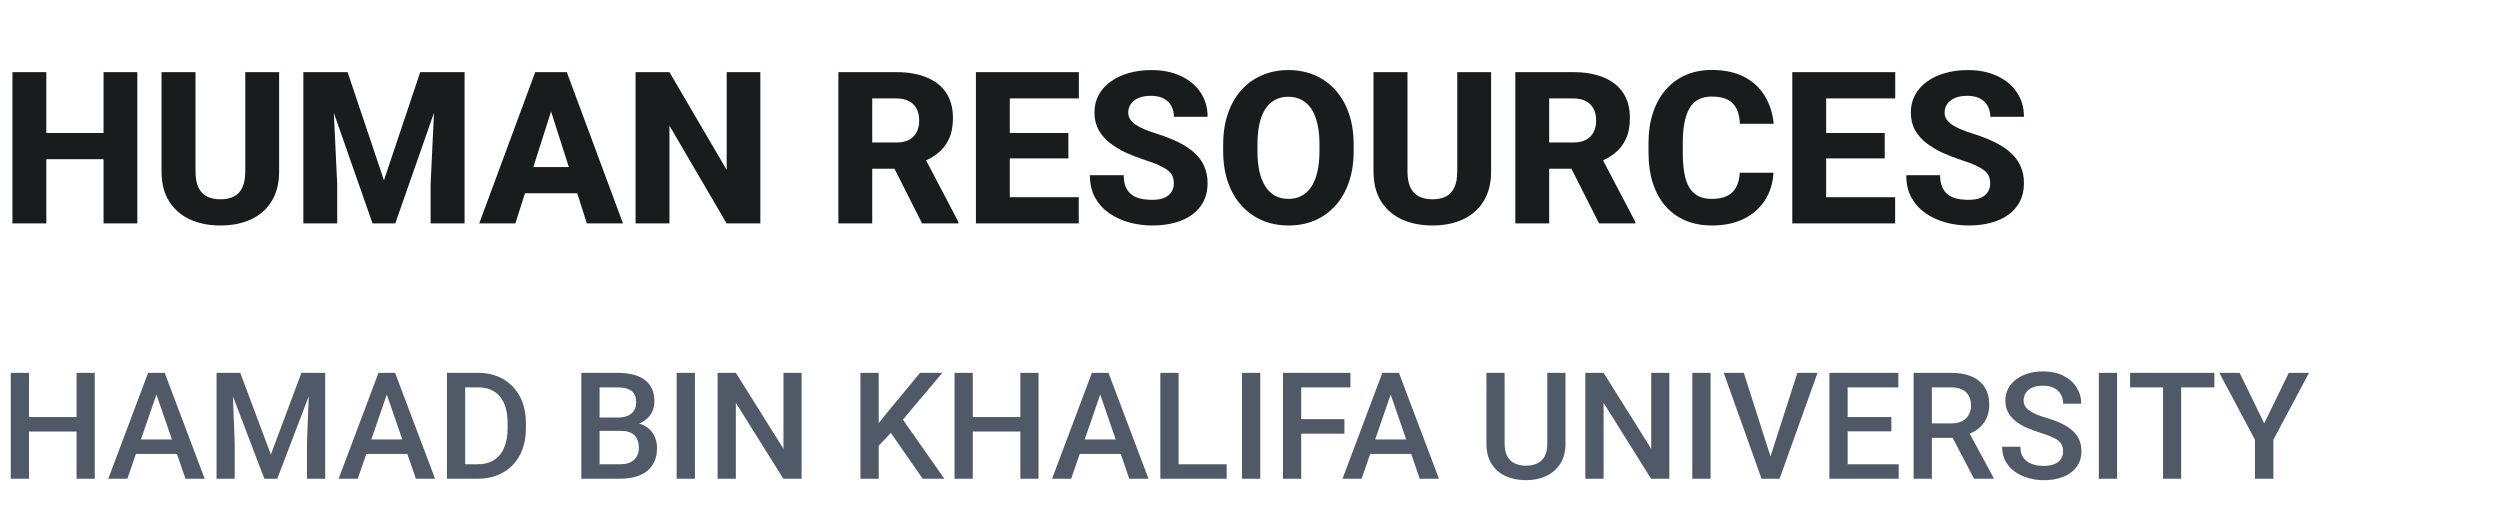 <svg width="235" height="50" viewBox="0 0 235 50" fill="none" xmlns="http://www.w3.org/2000/svg">
<path d="M10.711 12.504V14.965H3.348V12.504H10.711ZM4.354 6.781V21H1.17V6.781H4.354ZM12.908 6.781V21H9.734V6.781H12.908ZM23.055 6.781H26.238V16.117C26.238 17.224 26.004 18.155 25.535 18.91C25.073 19.665 24.428 20.235 23.602 20.619C22.775 21.003 21.818 21.195 20.73 21.195C19.637 21.195 18.673 21.003 17.84 20.619C17.013 20.235 16.362 19.665 15.887 18.91C15.418 18.155 15.184 17.224 15.184 16.117V6.781H18.377V16.117C18.377 16.729 18.468 17.23 18.65 17.621C18.839 18.005 19.109 18.288 19.461 18.471C19.812 18.646 20.236 18.734 20.73 18.734C21.225 18.734 21.645 18.646 21.99 18.471C22.342 18.288 22.605 18.005 22.781 17.621C22.963 17.23 23.055 16.729 23.055 16.117V6.781ZM30.037 6.781H32.674L36.092 16.947L39.5 6.781H42.137L37.156 21H35.018L30.037 6.781ZM28.514 6.781H31.199L31.697 17.318V21H28.514V6.781ZM40.975 6.781H43.67V21H40.477V17.318L40.975 6.781ZM52.117 9.486L48.445 21H45.047L50.31 6.781H52.459L52.117 9.486ZM55.164 21L51.482 9.486L51.102 6.781H53.279L58.562 21H55.164ZM55.008 15.707V18.168H47.596V15.707H55.008ZM71.473 6.781V21H68.299L62.928 11.81V21H59.744V6.781H62.928L68.309 15.971V6.781H71.473ZM78.807 6.781H84.266C85.353 6.781 86.294 6.944 87.088 7.27C87.889 7.595 88.504 8.077 88.934 8.715C89.363 9.353 89.578 10.141 89.578 11.078C89.578 11.859 89.451 12.523 89.197 13.07C88.943 13.617 88.585 14.07 88.123 14.428C87.667 14.786 87.133 15.075 86.522 15.297L85.486 15.863H80.838L80.818 13.393H84.275C84.751 13.393 85.144 13.308 85.457 13.139C85.769 12.969 86.004 12.732 86.16 12.426C86.323 12.113 86.404 11.749 86.404 11.332C86.404 10.902 86.323 10.531 86.16 10.219C85.997 9.906 85.757 9.669 85.438 9.506C85.125 9.337 84.734 9.252 84.266 9.252H81.99V21H78.807V6.781ZM86.678 21L83.484 14.682L86.844 14.672L90.086 20.854V21H86.678ZM101.404 18.539V21H93.836V18.539H101.404ZM94.92 6.781V21H91.736V6.781H94.92ZM100.428 12.504V14.887H93.836V12.504H100.428ZM101.414 6.781V9.252H93.836V6.781H101.414ZM110.34 17.25C110.34 17.009 110.304 16.794 110.232 16.605C110.161 16.41 110.031 16.231 109.842 16.068C109.653 15.906 109.386 15.743 109.041 15.58C108.696 15.411 108.243 15.238 107.684 15.062C107.046 14.854 106.437 14.62 105.857 14.359C105.285 14.092 104.773 13.783 104.324 13.432C103.875 13.08 103.52 12.67 103.26 12.201C103.006 11.732 102.879 11.185 102.879 10.56C102.879 9.955 103.012 9.408 103.279 8.92C103.546 8.432 103.921 8.015 104.402 7.67C104.884 7.318 105.451 7.051 106.102 6.869C106.753 6.68 107.469 6.586 108.25 6.586C109.292 6.586 110.206 6.771 110.994 7.143C111.788 7.507 112.407 8.021 112.85 8.686C113.292 9.343 113.514 10.108 113.514 10.98H110.35C110.35 10.596 110.268 10.258 110.105 9.965C109.949 9.665 109.708 9.431 109.383 9.262C109.064 9.092 108.663 9.008 108.182 9.008C107.713 9.008 107.319 9.079 107 9.223C106.688 9.359 106.45 9.548 106.287 9.789C106.131 10.03 106.053 10.294 106.053 10.58C106.053 10.808 106.111 11.016 106.229 11.205C106.352 11.387 106.528 11.56 106.756 11.723C106.99 11.879 107.277 12.029 107.615 12.172C107.954 12.315 108.341 12.452 108.777 12.582C109.539 12.823 110.213 13.09 110.799 13.383C111.391 13.676 111.889 14.008 112.293 14.379C112.697 14.75 112.999 15.17 113.201 15.639C113.41 16.107 113.514 16.638 113.514 17.23C113.514 17.862 113.39 18.422 113.143 18.91C112.902 19.398 112.55 19.815 112.088 20.16C111.632 20.499 111.085 20.756 110.447 20.932C109.809 21.107 109.096 21.195 108.309 21.195C107.592 21.195 106.886 21.104 106.189 20.922C105.493 20.733 104.861 20.447 104.295 20.062C103.735 19.678 103.286 19.19 102.947 18.598C102.615 17.999 102.449 17.289 102.449 16.469H105.633C105.633 16.898 105.695 17.263 105.818 17.562C105.942 17.855 106.118 18.093 106.346 18.275C106.58 18.458 106.863 18.588 107.195 18.666C107.527 18.744 107.898 18.783 108.309 18.783C108.784 18.783 109.168 18.718 109.461 18.588C109.76 18.451 109.982 18.266 110.125 18.031C110.268 17.797 110.34 17.537 110.34 17.25ZM127.244 13.578V14.213C127.244 15.294 127.094 16.264 126.795 17.123C126.502 17.982 126.082 18.715 125.535 19.32C124.995 19.926 124.35 20.391 123.602 20.717C122.859 21.036 122.036 21.195 121.131 21.195C120.226 21.195 119.399 21.036 118.65 20.717C117.902 20.391 117.251 19.926 116.697 19.32C116.15 18.715 115.727 17.982 115.428 17.123C115.128 16.264 114.979 15.294 114.979 14.213V13.578C114.979 12.497 115.128 11.527 115.428 10.668C115.727 9.802 116.147 9.066 116.688 8.461C117.234 7.855 117.882 7.393 118.631 7.074C119.38 6.749 120.206 6.586 121.111 6.586C122.016 6.586 122.843 6.749 123.592 7.074C124.34 7.393 124.985 7.855 125.525 8.461C126.072 9.066 126.495 9.802 126.795 10.668C127.094 11.527 127.244 12.497 127.244 13.578ZM124.031 14.213V13.559C124.031 12.836 123.966 12.198 123.836 11.645C123.706 11.085 123.517 10.616 123.27 10.238C123.022 9.861 122.716 9.577 122.352 9.389C121.987 9.193 121.574 9.096 121.111 9.096C120.63 9.096 120.21 9.193 119.852 9.389C119.493 9.577 119.191 9.861 118.943 10.238C118.702 10.616 118.517 11.085 118.387 11.645C118.263 12.198 118.201 12.836 118.201 13.559V14.213C118.201 14.929 118.263 15.567 118.387 16.127C118.517 16.68 118.706 17.149 118.953 17.533C119.201 17.917 119.503 18.207 119.861 18.402C120.226 18.598 120.649 18.695 121.131 18.695C121.593 18.695 122.003 18.598 122.361 18.402C122.726 18.207 123.032 17.917 123.279 17.533C123.527 17.149 123.712 16.68 123.836 16.127C123.966 15.567 124.031 14.929 124.031 14.213ZM136.98 6.781H140.164V16.117C140.164 17.224 139.93 18.155 139.461 18.91C138.999 19.665 138.354 20.235 137.527 20.619C136.701 21.003 135.743 21.195 134.656 21.195C133.562 21.195 132.599 21.003 131.766 20.619C130.939 20.235 130.288 19.665 129.812 18.91C129.344 18.155 129.109 17.224 129.109 16.117V6.781H132.303V16.117C132.303 16.729 132.394 17.23 132.576 17.621C132.765 18.005 133.035 18.288 133.387 18.471C133.738 18.646 134.161 18.734 134.656 18.734C135.151 18.734 135.571 18.646 135.916 18.471C136.268 18.288 136.531 18.005 136.707 17.621C136.889 17.23 136.98 16.729 136.98 16.117V6.781ZM142.439 6.781H147.898C148.986 6.781 149.926 6.944 150.721 7.27C151.521 7.595 152.137 8.077 152.566 8.715C152.996 9.353 153.211 10.141 153.211 11.078C153.211 11.859 153.084 12.523 152.83 13.07C152.576 13.617 152.218 14.07 151.756 14.428C151.3 14.786 150.766 15.075 150.154 15.297L149.119 15.863H144.471L144.451 13.393H147.908C148.383 13.393 148.777 13.308 149.09 13.139C149.402 12.969 149.637 12.732 149.793 12.426C149.956 12.113 150.037 11.749 150.037 11.332C150.037 10.902 149.956 10.531 149.793 10.219C149.63 9.906 149.389 9.669 149.07 9.506C148.758 9.337 148.367 9.252 147.898 9.252H145.623V21H142.439V6.781ZM150.311 21L147.117 14.682L150.477 14.672L153.719 20.854V21H150.311ZM163.543 16.234H166.707C166.655 17.211 166.388 18.074 165.906 18.822C165.431 19.564 164.77 20.147 163.924 20.57C163.077 20.987 162.072 21.195 160.906 21.195C159.975 21.195 159.142 21.036 158.406 20.717C157.671 20.398 157.046 19.942 156.531 19.35C156.023 18.751 155.633 18.031 155.359 17.191C155.092 16.345 154.959 15.391 154.959 14.33V13.461C154.959 12.4 155.099 11.446 155.379 10.6C155.659 9.753 156.059 9.031 156.58 8.432C157.101 7.833 157.726 7.374 158.455 7.055C159.184 6.736 159.998 6.576 160.896 6.576C162.107 6.576 163.13 6.794 163.963 7.23C164.796 7.667 165.441 8.266 165.896 9.027C166.359 9.789 166.635 10.658 166.727 11.635H163.553C163.527 11.081 163.423 10.616 163.24 10.238C163.058 9.854 162.778 9.564 162.4 9.369C162.023 9.174 161.521 9.076 160.896 9.076C160.441 9.076 160.04 9.161 159.695 9.33C159.357 9.499 159.074 9.763 158.846 10.121C158.624 10.479 158.458 10.935 158.348 11.488C158.237 12.035 158.182 12.686 158.182 13.441V14.33C158.182 15.079 158.23 15.727 158.328 16.273C158.426 16.82 158.582 17.273 158.797 17.631C159.018 17.989 159.301 18.256 159.646 18.432C159.992 18.607 160.411 18.695 160.906 18.695C161.473 18.695 161.945 18.607 162.322 18.432C162.7 18.249 162.99 17.976 163.191 17.611C163.393 17.247 163.51 16.788 163.543 16.234ZM178.143 18.539V21H170.574V18.539H178.143ZM171.658 6.781V21H168.475V6.781H171.658ZM177.166 12.504V14.887H170.574V12.504H177.166ZM178.152 6.781V9.252H170.574V6.781H178.152ZM187.078 17.25C187.078 17.009 187.042 16.794 186.971 16.605C186.899 16.41 186.769 16.231 186.58 16.068C186.391 15.906 186.124 15.743 185.779 15.58C185.434 15.411 184.982 15.238 184.422 15.062C183.784 14.854 183.175 14.62 182.596 14.359C182.023 14.092 181.512 13.783 181.062 13.432C180.613 13.08 180.258 12.67 179.998 12.201C179.744 11.732 179.617 11.185 179.617 10.56C179.617 9.955 179.751 9.408 180.018 8.92C180.285 8.432 180.659 8.015 181.141 7.67C181.622 7.318 182.189 7.051 182.84 6.869C183.491 6.68 184.207 6.586 184.988 6.586C186.03 6.586 186.945 6.771 187.732 7.143C188.527 7.507 189.145 8.021 189.588 8.686C190.031 9.343 190.252 10.108 190.252 10.98H187.088C187.088 10.596 187.007 10.258 186.844 9.965C186.688 9.665 186.447 9.431 186.121 9.262C185.802 9.092 185.402 9.008 184.92 9.008C184.451 9.008 184.057 9.079 183.738 9.223C183.426 9.359 183.188 9.548 183.025 9.789C182.869 10.03 182.791 10.294 182.791 10.58C182.791 10.808 182.85 11.016 182.967 11.205C183.09 11.387 183.266 11.56 183.494 11.723C183.729 11.879 184.015 12.029 184.354 12.172C184.692 12.315 185.079 12.452 185.516 12.582C186.277 12.823 186.951 13.09 187.537 13.383C188.13 13.676 188.628 14.008 189.031 14.379C189.435 14.75 189.738 15.17 189.939 15.639C190.148 16.107 190.252 16.638 190.252 17.23C190.252 17.862 190.128 18.422 189.881 18.91C189.64 19.398 189.288 19.815 188.826 20.16C188.37 20.499 187.824 20.756 187.186 20.932C186.548 21.107 185.835 21.195 185.047 21.195C184.331 21.195 183.624 21.104 182.928 20.922C182.231 20.733 181.6 20.447 181.033 20.062C180.473 19.678 180.024 19.19 179.686 18.598C179.354 17.999 179.188 17.289 179.188 16.469H182.371C182.371 16.898 182.433 17.263 182.557 17.562C182.68 17.855 182.856 18.093 183.084 18.275C183.318 18.458 183.602 18.588 183.934 18.666C184.266 18.744 184.637 18.783 185.047 18.783C185.522 18.783 185.906 18.718 186.199 18.588C186.499 18.451 186.72 18.266 186.863 18.031C187.007 17.797 187.078 17.537 187.078 17.25Z" fill="#191C1D"/>
<path d="M7.586 39.203V40.563H2.302V39.203H7.586ZM2.726 35.047V45H1.01V35.047H2.726ZM8.905 35.047V45H7.196V35.047H8.905ZM14.948 36.373L11.975 45H10.177L13.923 35.047H15.071L14.948 36.373ZM17.436 45L14.456 36.373L14.326 35.047H15.481L19.241 45H17.436ZM17.293 41.309V42.669H11.879V41.309H17.293ZM21.053 35.047H22.584L25.462 42.724L28.333 35.047H29.864L26.064 45H24.847L21.053 35.047ZM20.355 35.047H21.811L22.064 41.691V45H20.355V35.047ZM29.105 35.047H30.568V45H28.852V41.691L29.105 35.047ZM36.605 36.373L33.631 45H31.833L35.579 35.047H36.727L36.605 36.373ZM39.093 45L36.112 36.373L35.982 35.047H37.138L40.898 45H39.093ZM38.949 41.309V42.669H33.535V41.309H38.949ZM44.903 45H42.777L42.791 43.64H44.903C45.519 43.64 46.033 43.505 46.448 43.236C46.867 42.967 47.182 42.582 47.392 42.081C47.606 41.58 47.713 40.983 47.713 40.29V39.75C47.713 39.212 47.651 38.736 47.528 38.321C47.41 37.907 47.232 37.558 46.995 37.275C46.763 36.993 46.476 36.779 46.134 36.633C45.797 36.487 45.407 36.414 44.965 36.414H42.736V35.047H44.965C45.626 35.047 46.23 35.158 46.776 35.382C47.323 35.601 47.795 35.917 48.191 36.332C48.592 36.747 48.9 37.243 49.114 37.822C49.328 38.401 49.435 39.048 49.435 39.764V40.29C49.435 41.005 49.328 41.653 49.114 42.231C48.9 42.81 48.592 43.307 48.191 43.722C47.79 44.132 47.312 44.449 46.756 44.672C46.204 44.891 45.587 45 44.903 45ZM43.727 35.047V45H42.012V35.047H43.727ZM58.377 40.502H55.841L55.827 39.251H58.042C58.416 39.251 58.732 39.196 58.992 39.087C59.257 38.973 59.457 38.811 59.594 38.602C59.73 38.387 59.799 38.13 59.799 37.829C59.799 37.496 59.735 37.225 59.607 37.016C59.48 36.806 59.284 36.653 59.02 36.558C58.76 36.462 58.427 36.414 58.022 36.414H56.36V45H54.645V35.047H58.022C58.568 35.047 59.056 35.099 59.484 35.204C59.917 35.309 60.284 35.473 60.585 35.696C60.89 35.915 61.12 36.193 61.275 36.53C61.435 36.867 61.515 37.269 61.515 37.733C61.515 38.144 61.417 38.52 61.221 38.861C61.025 39.199 60.735 39.474 60.352 39.688C59.97 39.903 59.493 40.03 58.924 40.071L58.377 40.502ZM58.302 45H55.301L56.073 43.64H58.302C58.689 43.64 59.013 43.576 59.273 43.448C59.532 43.316 59.726 43.136 59.853 42.908C59.986 42.676 60.052 42.405 60.052 42.095C60.052 41.771 59.995 41.491 59.881 41.254C59.767 41.012 59.587 40.828 59.341 40.7C59.095 40.568 58.773 40.502 58.377 40.502H56.449L56.463 39.251H58.972L59.361 39.723C59.908 39.741 60.357 39.862 60.708 40.085C61.063 40.308 61.328 40.598 61.501 40.953C61.674 41.309 61.761 41.691 61.761 42.102C61.761 42.735 61.622 43.266 61.344 43.694C61.07 44.123 60.676 44.449 60.161 44.672C59.646 44.891 59.026 45 58.302 45ZM65.322 35.047V45H63.606V35.047H65.322ZM75.351 35.047V45H73.635L69.171 37.87V45H67.455V35.047H69.171L73.648 42.19V35.047H75.351ZM82.597 35.047V45H80.881V35.047H82.597ZM88.578 35.047L84.545 39.839L82.248 42.273L81.947 40.57L83.588 38.547L86.486 35.047H88.578ZM86.732 45L83.458 40.283L84.641 39.114L88.769 45H86.732ZM96.303 39.203V40.563H91.019V39.203H96.303ZM91.442 35.047V45H89.727V35.047H91.442ZM97.622 35.047V45H95.913V35.047H97.622ZM103.665 36.373L100.691 45H98.894L102.64 35.047H103.788L103.665 36.373ZM106.153 45L103.173 36.373L103.043 35.047H104.198L107.958 45H106.153ZM106.01 41.309V42.669H100.596V41.309H106.01ZM115.307 43.64V45H110.31V43.64H115.307ZM110.788 35.047V45H109.072V35.047H110.788ZM118.465 35.047V45H116.749V35.047H118.465ZM122.313 35.047V45H120.598V35.047H122.313ZM126.374 39.401V40.762H121.876V39.401H126.374ZM126.941 35.047V36.414H121.876V35.047H126.941ZM130.968 36.373L127.994 45H126.196L129.942 35.047H131.091L130.968 36.373ZM133.456 45L130.476 36.373L130.346 35.047H131.501L135.261 45H133.456ZM133.312 41.309V42.669H127.898V41.309H133.312ZM145.446 35.047H147.155V41.698C147.155 42.455 146.991 43.088 146.663 43.599C146.335 44.109 145.888 44.494 145.323 44.754C144.763 45.009 144.136 45.137 143.443 45.137C142.728 45.137 142.09 45.009 141.529 44.754C140.969 44.494 140.527 44.109 140.203 43.599C139.884 43.088 139.725 42.455 139.725 41.698V35.047H141.434V41.698C141.434 42.177 141.516 42.571 141.68 42.881C141.844 43.186 142.076 43.412 142.377 43.558C142.678 43.703 143.033 43.776 143.443 43.776C143.854 43.776 144.207 43.703 144.503 43.558C144.804 43.412 145.036 43.186 145.2 42.881C145.364 42.571 145.446 42.177 145.446 41.698V35.047ZM156.917 35.047V45H155.201L150.737 37.87V45H149.021V35.047H150.737L155.215 42.19V35.047H156.917ZM160.793 35.047V45H159.077V35.047H160.793ZM166.337 43.182L168.955 35.047H170.849L167.28 45H166.002L166.337 43.182ZM163.917 35.047L166.515 43.182L166.87 45H165.585L162.03 35.047H163.917ZM178.478 43.64V45H173.193V43.64H178.478ZM173.679 35.047V45H171.963V35.047H173.679ZM177.787 39.203V40.543H173.193V39.203H177.787ZM178.443 35.047V36.414H173.193V35.047H178.443ZM179.879 35.047H183.399C184.156 35.047 184.801 35.161 185.334 35.389C185.867 35.617 186.275 35.954 186.558 36.4C186.845 36.842 186.988 37.389 186.988 38.041C186.988 38.538 186.897 38.975 186.715 39.353C186.533 39.732 186.275 40.051 185.942 40.31C185.61 40.566 185.213 40.764 184.753 40.905L184.233 41.158H181.068L181.055 39.798H183.427C183.837 39.798 184.179 39.725 184.452 39.579C184.726 39.433 184.931 39.235 185.067 38.984C185.209 38.729 185.279 38.442 185.279 38.123C185.279 37.777 185.211 37.476 185.074 37.221C184.942 36.961 184.737 36.763 184.459 36.626C184.181 36.485 183.828 36.414 183.399 36.414H181.595V45H179.879V35.047ZM185.56 45L183.222 40.529L185.02 40.523L187.392 44.911V45H185.56ZM193.934 42.437C193.934 42.231 193.902 42.049 193.838 41.89C193.779 41.73 193.672 41.584 193.517 41.452C193.362 41.32 193.143 41.192 192.86 41.069C192.582 40.942 192.227 40.812 191.794 40.68C191.32 40.534 190.882 40.372 190.481 40.194C190.085 40.012 189.739 39.802 189.442 39.565C189.146 39.324 188.916 39.048 188.752 38.738C188.588 38.424 188.506 38.062 188.506 37.651C188.506 37.246 188.59 36.877 188.759 36.544C188.932 36.211 189.176 35.924 189.49 35.683C189.809 35.437 190.185 35.247 190.618 35.115C191.051 34.978 191.53 34.91 192.054 34.91C192.792 34.91 193.428 35.047 193.961 35.32C194.499 35.594 194.911 35.961 195.198 36.421C195.49 36.881 195.636 37.389 195.636 37.945H193.934C193.934 37.617 193.863 37.328 193.722 37.077C193.585 36.822 193.375 36.621 193.093 36.476C192.815 36.33 192.462 36.257 192.033 36.257C191.628 36.257 191.29 36.318 191.021 36.441C190.753 36.565 190.552 36.731 190.42 36.94C190.288 37.15 190.222 37.387 190.222 37.651C190.222 37.838 190.265 38.009 190.352 38.164C190.438 38.315 190.57 38.456 190.748 38.588C190.926 38.715 191.149 38.836 191.418 38.95C191.687 39.064 192.004 39.173 192.368 39.278C192.92 39.442 193.4 39.625 193.811 39.825C194.221 40.021 194.562 40.245 194.836 40.495C195.109 40.746 195.314 41.031 195.451 41.35C195.588 41.664 195.656 42.022 195.656 42.423C195.656 42.842 195.572 43.22 195.403 43.558C195.235 43.89 194.993 44.175 194.679 44.412C194.369 44.645 193.995 44.825 193.558 44.952C193.125 45.075 192.642 45.137 192.108 45.137C191.63 45.137 191.158 45.073 190.693 44.945C190.233 44.818 189.814 44.624 189.436 44.364C189.057 44.1 188.757 43.772 188.533 43.38C188.31 42.983 188.198 42.521 188.198 41.992H189.914C189.914 42.316 189.969 42.592 190.078 42.819C190.192 43.047 190.349 43.234 190.55 43.38C190.75 43.521 190.983 43.626 191.247 43.694C191.516 43.763 191.803 43.797 192.108 43.797C192.509 43.797 192.844 43.74 193.113 43.626C193.387 43.512 193.592 43.352 193.729 43.148C193.865 42.942 193.934 42.705 193.934 42.437ZM199.006 35.047V45H197.29V35.047H199.006ZM205.028 35.047V45H203.326V35.047H205.028ZM208.152 35.047V36.414H200.229V35.047H208.152ZM210.524 35.047L212.835 39.798L215.146 35.047H217.046L213.696 41.336V45H211.967V41.336L208.617 35.047H210.524Z" fill="#4F5967"/>
</svg>
